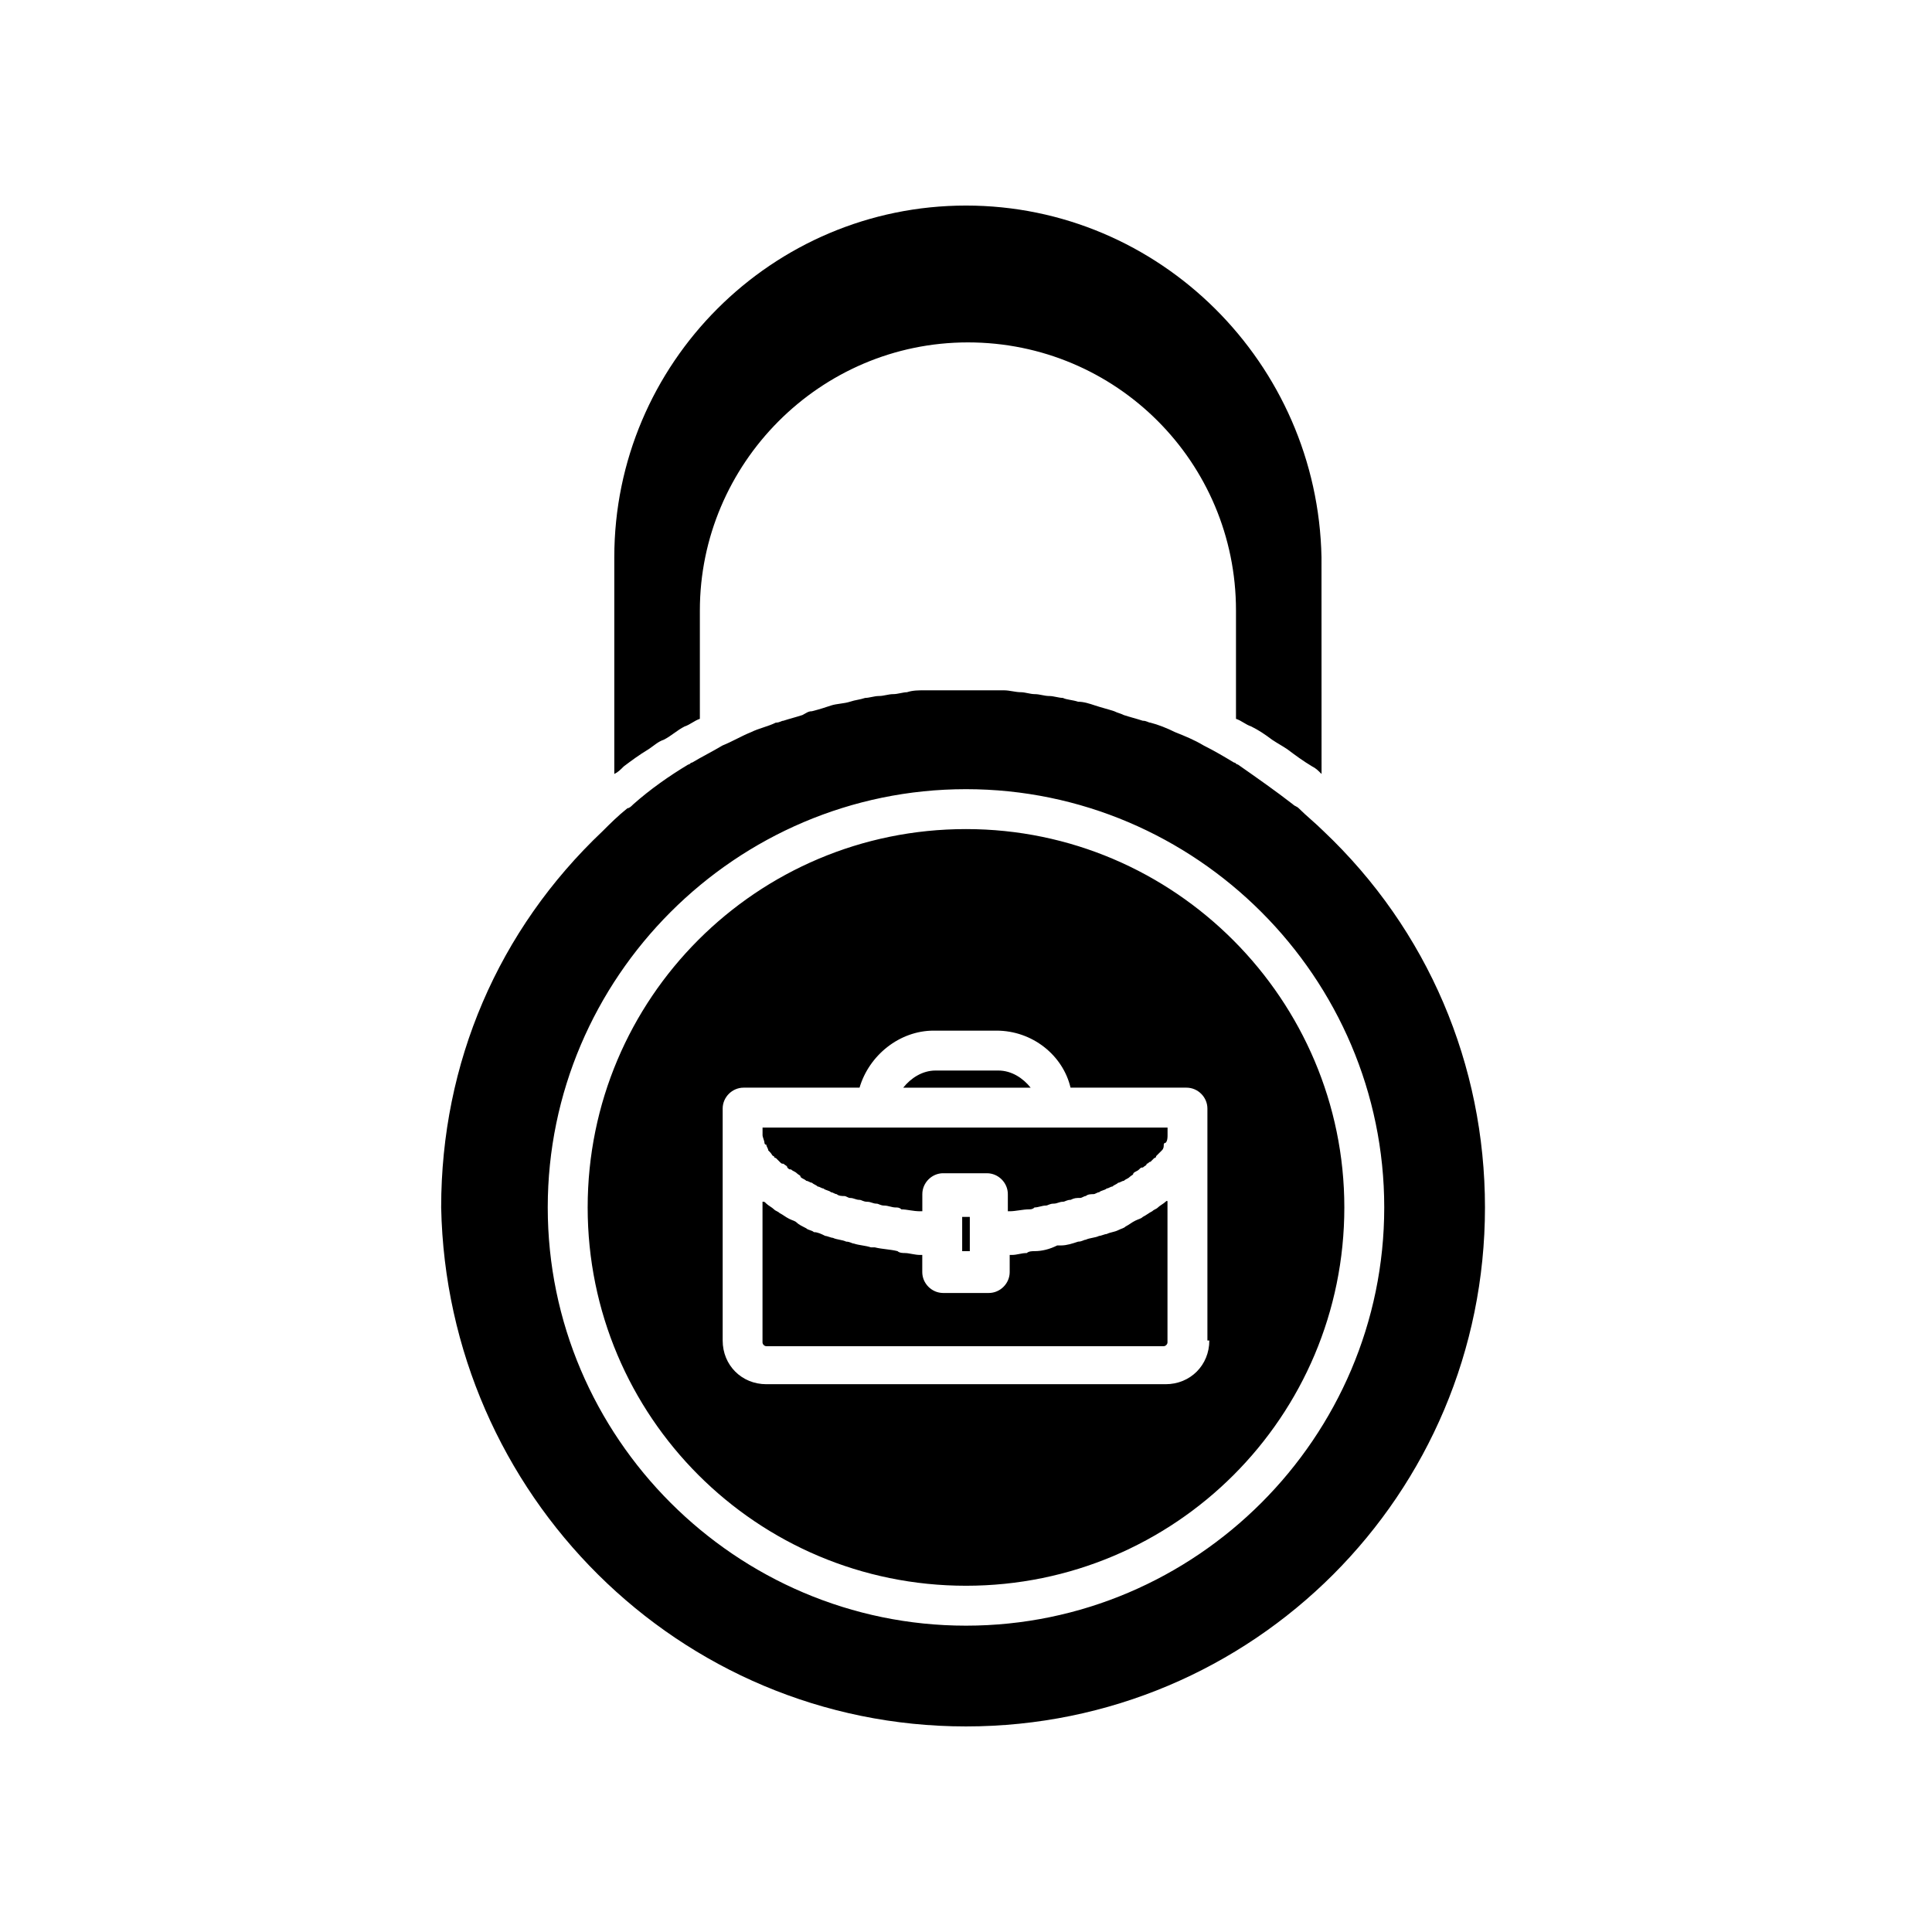<?xml version="1.0" encoding="UTF-8"?>
<!-- Uploaded to: ICON Repo, www.svgrepo.com, Generator: ICON Repo Mixer Tools -->
<svg fill="#000000" width="800px" height="800px" version="1.1" viewBox="144 144 512 512" xmlns="http://www.w3.org/2000/svg">
 <path d="m398.99 466.5v9.07h1.512v-9.07zm9.57-38.793h-16.625c-3.527 0-6.551 2.016-8.566 4.535h33.754c-2.012-2.519-5.035-4.535-8.562-4.535zm-62.473 15.117v1.512 0.504c0 0.504 0.504 1.512 0.504 2.016 0 0 0 0.504 0.504 0.504 0 0.504 0.504 1.008 0.504 1.512l0.504 0.504c0.504 0.504 0.504 1.008 1.008 1.008 0 0.504 0.504 0.504 0.504 0.504l1.008 1.008c0.504 0.504 0.504 0.504 1.008 0.504 0.504 0.504 1.008 0.504 1.008 1.008 0.504 0.504 0.504 0.504 1.008 0.504 0.504 0.504 1.008 0.504 1.512 1.008 0.504 0.504 1.008 0.504 1.008 1.008 0.504 0.504 1.008 0.504 1.512 1.008 0.504 0 1.008 0.504 1.512 0.504 0.504 0.504 1.008 0.504 1.512 1.008 0.504 0 1.008 0.504 1.512 0.504 0.504 0.504 1.512 0.504 2.016 1.008 0.504 0 1.008 0.504 1.512 0.504 0.504 0.504 1.512 0.504 2.016 0.504 0.504 0 1.008 0.504 1.512 0.504 1.008 0 1.512 0.504 2.519 0.504 0.504 0 1.008 0.504 2.016 0.504 1.008 0 1.512 0.504 2.519 0.504 0.504 0 1.008 0.504 2.016 0.504 1.008 0 2.016 0.504 3.023 0.504 0.504 0 1.008 0 1.512 0.504 1.512 0 3.023 0.504 5.039 0.504v-4.535c0-3.023 2.519-5.543 5.543-5.543h12.09c3.023 0 5.543 2.519 5.543 5.543v4.535c1.512 0 3.527-0.504 5.039-0.504 0.504 0 1.008 0 1.512-0.504 1.008 0 2.016-0.504 3.023-0.504 0.504 0 1.008-0.504 2.016-0.504 1.008 0 1.512-0.504 2.519-0.504 0.504 0 1.008-0.504 2.016-0.504 1.008-0.504 1.512-0.504 2.519-0.504 0.504 0 1.008-0.504 1.512-0.504 0.504-0.504 1.512-0.504 2.016-0.504 0.504 0 1.008-0.504 1.512-0.504 0.504-0.504 1.512-0.504 2.016-1.008 0.504 0 1.008-0.504 1.512-0.504 0.504-0.504 1.008-0.504 1.512-1.008 0.504 0 1.008-0.504 1.512-0.504 0.504-0.504 1.008-0.504 1.512-1.008 0.504-0.504 1.008-0.504 1.008-1.008 0.504-0.504 1.008-0.504 1.512-1.008 0.504-0.504 0.504-0.504 1.008-0.504 0.504-0.504 1.008-0.504 1.008-1.008 0.504 0 0.504-0.504 1.008-0.504 0.504-0.504 0.504-0.504 1.008-1.008 0.992-0.004 0.992-0.508 0.992-0.508 0.504-0.504 0.504-0.504 1.008-1.008l0.504-0.504c0.504-0.504 0.504-1.008 0.504-1.512 0 0 0-0.504 0.504-0.504 0.504-0.504 0.504-1.512 0.504-2.016v-0.504-1.512zm106.81 19.648c-0.504 0.504-1.512 1.008-2.016 1.512-0.504 0.504-1.008 0.504-1.512 1.008-1.008 0.504-1.512 1.008-2.519 1.512-0.504 0.504-1.008 0.504-2.016 1.008-1.008 0.504-1.512 1.008-2.519 1.512-0.504 0.504-1.008 0.504-2.016 1.008-1.008 0.504-2.016 0.504-3.023 1.008-0.504 0-1.512 0.504-2.016 0.504-1.008 0.504-2.519 0.504-3.527 1.008-0.504 0-1.008 0.504-2.016 0.504-1.512 0.504-3.023 1.008-4.535 1.008h-1.008c-2.008 1.004-4.023 1.508-6.039 1.508-0.504 0-1.512 0-2.016 0.504-1.512 0-2.519 0.504-4.031 0.504h-0.504v4.535c0 3.023-2.519 5.543-5.543 5.543h-12.09c-3.023 0-5.543-2.519-5.543-5.543v-4.535h-0.504c-1.512 0-3.023-0.504-4.031-0.504-0.504 0-1.512 0-2.016-0.504-2.016-0.504-4.031-0.504-6.047-1.008h-1.008c-1.512-0.504-3.023-0.504-4.535-1.008-0.504 0-1.008-0.504-2.016-0.504-1.008-0.504-2.519-0.504-3.527-1.008-0.504 0-1.512-0.504-2.016-0.504-1.008-0.504-2.016-1.008-3.023-1.008-0.504-0.504-1.512-0.504-2.016-1.008-1.008-0.504-2.016-1.008-2.519-1.512-0.504-0.504-1.008-0.504-2.016-1.008-1.008-0.504-1.512-1.008-2.519-1.512-0.504-0.504-1.008-0.504-1.512-1.008-0.504-0.504-1.512-1.008-2.016-1.512s-0.504-0.504-1.008-0.504v37.281c0 0.504 0.504 1.008 1.008 1.008h105.3c0.504 0 1.008-0.504 1.008-1.008v-37.281c0.008-0.5-0.496 0.004-0.496 0.004zm0 0c-0.504 0.504-1.512 1.008-2.016 1.512-0.504 0.504-1.008 0.504-1.512 1.008-1.008 0.504-1.512 1.008-2.519 1.512-0.504 0.504-1.008 0.504-2.016 1.008-1.008 0.504-1.512 1.008-2.519 1.512-0.504 0.504-1.008 0.504-2.016 1.008-1.008 0.504-2.016 0.504-3.023 1.008-0.504 0-1.512 0.504-2.016 0.504-1.008 0.504-2.519 0.504-3.527 1.008-0.504 0-1.008 0.504-2.016 0.504-1.512 0.504-3.023 1.008-4.535 1.008h-1.008c-2.008 1.004-4.023 1.508-6.039 1.508-0.504 0-1.512 0-2.016 0.504-1.512 0-2.519 0.504-4.031 0.504h-0.504v4.535c0 3.023-2.519 5.543-5.543 5.543h-12.09c-3.023 0-5.543-2.519-5.543-5.543v-4.535h-0.504c-1.512 0-3.023-0.504-4.031-0.504-0.504 0-1.512 0-2.016-0.504-2.016-0.504-4.031-0.504-6.047-1.008h-1.008c-1.512-0.504-3.023-0.504-4.535-1.008-0.504 0-1.008-0.504-2.016-0.504-1.008-0.504-2.519-0.504-3.527-1.008-0.504 0-1.512-0.504-2.016-0.504-1.008-0.504-2.016-1.008-3.023-1.008-0.504-0.504-1.512-0.504-2.016-1.008-1.008-0.504-2.016-1.008-2.519-1.512-0.504-0.504-1.008-0.504-2.016-1.008-1.008-0.504-1.512-1.008-2.519-1.512-0.504-0.504-1.008-0.504-1.512-1.008-0.504-0.504-1.512-1.008-2.016-1.512s-0.504-0.504-1.008-0.504v37.281c0 0.504 0.504 1.008 1.008 1.008h105.3c0.504 0 1.008-0.504 1.008-1.008v-37.281c0.008-0.5-0.496 0.004-0.496 0.004zm-106.3-17.637c0 0.504 0.504 1.512 0.504 2.016 0 0 0 0.504 0.504 0.504 0 0.504 0.504 1.008 0.504 1.512l0.504 0.504c0.504 0.504 0.504 1.008 1.008 1.008 0 0.504 0.504 0.504 0.504 0.504 0.504 0.504 0.504 0.504 1.008 1.008s0.504 0.504 1.008 0.504c0.504 0.504 1.008 0.504 1.008 1.008 0.504 0.504 0.504 0.504 1.008 0.504 0.504 0.504 1.008 0.504 1.512 1.008 0.504 0.504 1.008 0.504 1.008 1.008 0.504 0.504 1.008 0.504 1.512 1.008 0.504 0 1.008 0.504 1.512 0.504 0.504 0.504 1.008 0.504 1.512 1.008 0.504 0 1.008 0.504 1.512 0.504 0.504 0.504 1.512 0.504 2.016 1.008 0.504 0 1.008 0.504 1.512 0.504 0.504 0.504 1.512 0.504 2.016 0.504 0.504 0 1.008 0.504 1.512 0.504 1.008 0 1.512 0.504 2.519 0.504 0.504 0 1.008 0.504 2.016 0.504 1.008 0 1.512 0.504 2.519 0.504 0.504 0 1.008 0.504 2.016 0.504s2.016 0.504 3.023 0.504c0.504 0 1.008 0 1.512 0.504 1.512 0 3.023 0.504 5.039 0.504v-4.535c0-3.023 2.519-5.543 5.543-5.543h12.09c3.023 0 5.543 2.519 5.543 5.543v4.535c1.512 0 3.527-0.504 5.039-0.504 0.504 0 1.008 0 1.512-0.504 1.008 0 2.016-0.504 3.023-0.504 0.504 0 1.008-0.504 2.016-0.504 1.008 0 1.512-0.504 2.519-0.504 0.504 0 1.008-0.504 2.016-0.504 1.008-0.504 1.512-0.504 2.519-0.504 0.504 0 1.008-0.504 1.512-0.504 0.504-0.504 1.512-0.504 2.016-0.504s1.008-0.504 1.512-0.504c0.504-0.504 1.512-0.504 2.016-1.008 0.504 0 1.008-0.504 1.512-0.504 0.504-0.504 1.008-0.504 1.512-1.008 0.504 0 1.008-0.504 1.512-0.504 0.504-0.504 1.008-0.504 1.512-1.008s1.008-0.504 1.008-1.008c0.504-0.504 1.008-0.504 1.512-1.008s0.504-0.504 1.008-0.504c0.504-0.504 1.008-0.504 1.008-1.008 0.504 0 0.504-0.504 1.008-0.504 0.504-0.504 0.504-0.504 1.008-1.008 0.488 0 0.488-0.504 0.488-0.504 0.504-0.504 0.504-0.504 1.008-1.008l0.504-0.504c0.504-0.504 0.504-1.008 0.504-1.512 0 0 0-0.504 0.504-0.504 0.504-0.504 0.504-1.512 0.504-2.016v-0.504-1.512l-107.31 0.004c0 0.5 0 1.004 0.504 2.012v0zm61.969-17.129h-16.625c-3.527 0-6.551 2.016-8.566 4.535h33.754c-2.012-2.519-5.035-4.535-8.562-4.535zm-7.555 47.863v-9.07h-1.512v9.07zm-1.008-111.85c-55.418 0-100.26 44.84-100.26 100.26s44.84 100.26 100.26 100.26 100.26-44.84 100.26-100.26c0-54.914-44.84-100.26-100.26-100.26zm64.484 135.53c0 6.551-5.039 11.586-11.586 11.586h-105.8c-6.551 0-11.586-5.039-11.586-11.586v-61.465c0-3.023 2.519-5.543 5.543-5.543h30.73c2.519-8.566 10.578-15.113 19.648-15.113h16.625c9.574 0 17.633 6.551 19.648 15.113h30.73c3.023 0 5.543 2.519 5.543 5.543v61.465zm-13.602-35.27c-0.504 0.504-1.008 0.504-1.512 1.008-1.008 0.504-1.512 1.008-2.519 1.512-0.504 0.504-1.008 0.504-2.016 1.008-1.008 0.504-1.512 1.008-2.519 1.512-0.504 0.504-1.008 0.504-2.016 1.008-1.008 0.504-2.016 0.504-3.023 1.008-0.504 0-1.512 0.504-2.016 0.504-1.008 0.504-2.519 0.504-3.527 1.008-0.504 0-1.008 0.504-2.016 0.504-1.512 0.504-3.023 1.008-4.535 1.008h-1.008c-2.008 1.008-4.023 1.512-6.039 1.512-0.504 0-1.512 0-2.016 0.504-1.512 0-2.519 0.504-4.031 0.504h-0.504v4.535c0 3.023-2.519 5.543-5.543 5.543h-12.09c-3.023 0-5.543-2.519-5.543-5.543v-4.535h-0.504c-1.512 0-3.023-0.504-4.031-0.504-0.504 0-1.512 0-2.016-0.504-2.016-0.504-4.031-0.504-6.047-1.008h-1.008c-1.512-0.504-3.023-0.504-4.535-1.008-0.504 0-1.008-0.504-2.016-0.504-1.008-0.504-2.519-0.504-3.527-1.008-0.504 0-1.512-0.504-2.016-0.504-1.008-0.504-2.016-1.008-3.023-1.008-0.504-0.504-1.512-0.504-2.016-1.008-1.008-0.504-2.016-1.008-2.519-1.512-0.504-0.504-1.008-0.504-2.016-1.008-1.008-0.504-1.512-1.008-2.519-1.512-0.504-0.504-1.008-0.504-1.512-1.008-0.504-0.504-1.512-1.008-2.016-1.512s-0.504-0.504-1.008-0.504v37.281c0 0.504 0.504 1.008 1.008 1.008h105.3c0.504 0 1.008-0.504 1.008-1.008v-37.281c-0.504 0.504-0.504 0.504-1.008 0.504 0.008 0.004-1 0.504-1.504 1.008zm-104.29-19.145c0 0.504 0.504 1.512 0.504 2.016 0 0 0 0.504 0.504 0.504 0 0.504 0.504 1.008 0.504 1.512l0.504 0.504c0.504 0.504 0.504 1.008 1.008 1.008 0 0.504 0.504 0.504 0.504 0.504 0.504 0.504 0.504 0.504 1.008 1.008s0.504 0.504 1.008 0.504c0.504 0.504 1.008 0.504 1.008 1.008 0.504 0.504 0.504 0.504 1.008 0.504 0.504 0.504 1.008 0.504 1.512 1.008 0.504 0.504 1.008 0.504 1.008 1.008 0.504 0.504 1.008 0.504 1.512 1.008 0.504 0 1.008 0.504 1.512 0.504 0.504 0.504 1.008 0.504 1.512 1.008 0.504 0 1.008 0.504 1.512 0.504 0.504 0.504 1.512 0.504 2.016 1.008 0.504 0 1.008 0.504 1.512 0.504 0.504 0.504 1.512 0.504 2.016 0.504 0.504 0 1.008 0.504 1.512 0.504 1.008 0 1.512 0.504 2.519 0.504 0.504 0 1.008 0.504 2.016 0.504 1.008 0 1.512 0.504 2.519 0.504 0.504 0 1.008 0.504 2.016 0.504s2.016 0.504 3.023 0.504c0.504 0 1.008 0 1.512 0.504 1.512 0 3.023 0.504 5.039 0.504v-4.535c0-3.023 2.519-5.543 5.543-5.543h12.09c3.023 0 5.543 2.519 5.543 5.543v4.535c1.512 0 3.527-0.504 5.039-0.504 0.504 0 1.008 0 1.512-0.504 1.008 0 2.016-0.504 3.023-0.504 0.504 0 1.008-0.504 2.016-0.504 1.008 0 1.512-0.504 2.519-0.504 0.504 0 1.008-0.504 2.016-0.504 1.008-0.504 1.512-0.504 2.519-0.504 0.504 0 1.008-0.504 1.512-0.504 0.504-0.504 1.512-0.504 2.016-0.504s1.008-0.504 1.512-0.504c0.504-0.504 1.512-0.504 2.016-1.008 0.504 0 1.008-0.504 1.512-0.504 0.504-0.504 1.008-0.504 1.512-1.008 0.504 0 1.008-0.504 1.512-0.504 0.504-0.504 1.008-0.504 1.512-1.008s1.008-0.504 1.008-1.008c0.504-0.504 1.008-0.504 1.512-1.008s0.504-0.504 1.008-0.504c0.504-0.504 1.008-0.504 1.008-1.008 0.504 0 0.504-0.504 1.008-0.504 0.504-0.504 0.504-0.504 1.008-1.008 0.488 0 0.488-0.504 0.488-0.504 0.504-0.504 0.504-0.504 1.008-1.008l0.504-0.504c0.504-0.504 0.504-1.008 0.504-1.512 0 0 0-0.504 0.504-0.504 0.504-0.504 0.504-1.512 0.504-2.016v-0.504-1.512l-107.31 0.004c0 0.5 0 1.004 0.504 2.012v0zm61.969-17.129h-16.625c-3.527 0-6.551 2.016-8.566 4.535h33.754c-2.012-2.519-5.035-4.535-8.562-4.535zm-7.555 47.863v-9.07h-1.512v9.07zm-1.008-111.85c-55.418 0-100.26 44.84-100.26 100.26s44.84 100.26 100.26 100.26 100.26-44.84 100.26-100.26c0-54.914-44.84-100.26-100.26-100.26zm64.484 135.53c0 6.551-5.039 11.586-11.586 11.586h-105.8c-6.551 0-11.586-5.039-11.586-11.586v-61.465c0-3.023 2.519-5.543 5.543-5.543h30.73c2.519-8.566 10.578-15.113 19.648-15.113h16.625c9.574 0 17.633 6.551 19.648 15.113h30.73c3.023 0 5.543 2.519 5.543 5.543v61.465zm-13.602-35.27c-0.504 0.504-1.008 0.504-1.512 1.008-1.008 0.504-1.512 1.008-2.519 1.512-0.504 0.504-1.008 0.504-2.016 1.008-1.008 0.504-1.512 1.008-2.519 1.512-0.504 0.504-1.008 0.504-2.016 1.008-1.008 0.504-2.016 0.504-3.023 1.008-0.504 0-1.512 0.504-2.016 0.504-1.008 0.504-2.519 0.504-3.527 1.008-0.504 0-1.008 0.504-2.016 0.504-1.512 0.504-3.023 1.008-4.535 1.008h-1.008c-2.008 1.008-4.023 1.512-6.039 1.512-0.504 0-1.512 0-2.016 0.504-1.512 0-2.519 0.504-4.031 0.504h-0.504v4.535c0 3.023-2.519 5.543-5.543 5.543h-12.09c-3.023 0-5.543-2.519-5.543-5.543v-4.535h-0.504c-1.512 0-3.023-0.504-4.031-0.504-0.504 0-1.512 0-2.016-0.504-2.016-0.504-4.031-0.504-6.047-1.008h-1.008c-1.512-0.504-3.023-0.504-4.535-1.008-0.504 0-1.008-0.504-2.016-0.504-1.008-0.504-2.519-0.504-3.527-1.008-0.504 0-1.512-0.504-2.016-0.504-1.008-0.504-2.016-1.008-3.023-1.008-0.504-0.504-1.512-0.504-2.016-1.008-1.008-0.504-2.016-1.008-2.519-1.512-0.504-0.504-1.008-0.504-2.016-1.008-1.008-0.504-1.512-1.008-2.519-1.512-0.504-0.504-1.008-0.504-1.512-1.008-0.504-0.504-1.512-1.008-2.016-1.512s-0.504-0.504-1.008-0.504v37.281c0 0.504 0.504 1.008 1.008 1.008h105.3c0.504 0 1.008-0.504 1.008-1.008v-37.281c-0.504 0.504-0.504 0.504-1.008 0.504 0.008 0.004-1 0.504-1.504 1.008zm-104.29-19.145c0 0.504 0.504 1.512 0.504 2.016 0 0 0 0.504 0.504 0.504 0 0.504 0.504 1.008 0.504 1.512l0.504 0.504c0.504 0.504 0.504 1.008 1.008 1.008 0 0.504 0.504 0.504 0.504 0.504 0.504 0.504 0.504 0.504 1.008 1.008s0.504 0.504 1.008 0.504c0.504 0.504 1.008 0.504 1.008 1.008 0.504 0.504 0.504 0.504 1.008 0.504 0.504 0.504 1.008 0.504 1.512 1.008 0.504 0.504 1.008 0.504 1.008 1.008 0.504 0.504 1.008 0.504 1.512 1.008 0.504 0 1.008 0.504 1.512 0.504 0.504 0.504 1.008 0.504 1.512 1.008 0.504 0 1.008 0.504 1.512 0.504 0.504 0.504 1.512 0.504 2.016 1.008 0.504 0 1.008 0.504 1.512 0.504 0.504 0.504 1.512 0.504 2.016 0.504 0.504 0 1.008 0.504 1.512 0.504 1.008 0 1.512 0.504 2.519 0.504 0.504 0 1.008 0.504 2.016 0.504 1.008 0 1.512 0.504 2.519 0.504 0.504 0 1.008 0.504 2.016 0.504s2.016 0.504 3.023 0.504c0.504 0 1.008 0 1.512 0.504 1.512 0 3.023 0.504 5.039 0.504v-4.535c0-3.023 2.519-5.543 5.543-5.543h12.09c3.023 0 5.543 2.519 5.543 5.543v4.535c1.512 0 3.527-0.504 5.039-0.504 0.504 0 1.008 0 1.512-0.504 1.008 0 2.016-0.504 3.023-0.504 0.504 0 1.008-0.504 2.016-0.504 1.008 0 1.512-0.504 2.519-0.504 0.504 0 1.008-0.504 2.016-0.504 1.008-0.504 1.512-0.504 2.519-0.504 0.504 0 1.008-0.504 1.512-0.504 0.504-0.504 1.512-0.504 2.016-0.504s1.008-0.504 1.512-0.504c0.504-0.504 1.512-0.504 2.016-1.008 0.504 0 1.008-0.504 1.512-0.504 0.504-0.504 1.008-0.504 1.512-1.008 0.504 0 1.008-0.504 1.512-0.504 0.504-0.504 1.008-0.504 1.512-1.008s1.008-0.504 1.008-1.008c0.504-0.504 1.008-0.504 1.512-1.008s0.504-0.504 1.008-0.504c0.504-0.504 1.008-0.504 1.008-1.008 0.504 0 0.504-0.504 1.008-0.504 0.504-0.504 0.504-0.504 1.008-1.008 0.488 0 0.488-0.504 0.488-0.504 0.504-0.504 0.504-0.504 1.008-1.008l0.504-0.504c0.504-0.504 0.504-1.008 0.504-1.512 0 0 0-0.504 0.504-0.504 0.504-0.504 0.504-1.512 0.504-2.016v-0.504-1.512l-107.31 0.004c0 0.5 0 1.004 0.504 2.012v0zm61.969-17.129h-16.625c-3.527 0-6.551 2.016-8.566 4.535h33.754c-2.012-2.519-5.035-4.535-8.562-4.535zm-7.555 47.863v-9.07h-1.512v9.07zm93.707-111.34c-2.016-2.016-4.535-4.031-6.551-6.047-0.504-0.504-1.008-0.504-1.512-1.008-4.535-3.527-9.574-7.055-14.609-10.578-0.504 0-0.504-0.504-1.008-0.504-2.519-1.512-5.039-3.023-8.062-4.535-2.519-1.512-5.039-2.519-7.559-3.527-2.016-1.008-4.535-2.016-6.551-2.519-0.504 0-1.008-0.504-2.016-0.504-1.512-0.504-3.527-1.008-5.039-1.512-1.008-0.504-1.512-0.504-2.519-1.008-1.512-0.504-3.527-1.008-5.039-1.512s-3.023-1.008-4.535-1.008c-1.512-0.504-3.023-0.504-4.031-1.008-1.008 0-2.519-0.504-3.527-0.504-1.512 0-2.519-0.504-4.031-0.504-1.008 0-2.519-0.504-3.527-0.504-1.512 0-3.023-0.504-4.535-0.504h-3.023-7.559-7.559-3.023c-1.512 0-3.023 0-4.535 0.504-1.008 0-2.519 0.504-3.527 0.504-1.512 0-2.519 0.504-4.031 0.504-1.008 0-2.519 0.504-3.527 0.504-1.512 0.504-2.519 0.504-4.031 1.008-1.512 0.504-3.527 0.504-5.039 1.008s-3.023 1.008-5.039 1.512c-1.008 0-1.512 0.504-2.519 1.008-1.512 0.504-3.527 1.008-5.039 1.512-0.504 0-1.008 0.504-2.016 0.504-2.016 1.008-4.535 1.512-6.551 2.519-2.519 1.008-5.039 2.519-7.559 3.527-2.519 1.512-5.543 3.023-8.062 4.535-0.504 0-0.504 0.504-1.008 0.504-5.039 3.023-10.078 6.551-14.609 10.578-0.504 0.504-1.008 1.008-1.512 1.008-2.519 2.016-4.535 4.031-6.551 6.047-27.711 26.199-42.824 61.465-42.824 99.754 1.539 76.078 63.004 137.54 139.08 137.54 76.074 0 137.54-61.465 137.54-137.54 0-37.789-15.113-73.559-42.824-99.758zm-94.715 210.59c-60.961 0-110.84-49.879-110.84-110.84 0-60.961 49.879-110.84 110.84-110.84s110.84 49.879 110.84 110.84c-0.004 60.961-49.879 110.84-110.84 110.84zm0-211.1c-55.418 0-100.26 44.84-100.26 100.26s44.84 100.26 100.26 100.26 100.26-44.84 100.26-100.26c0-54.914-44.84-100.26-100.26-100.26zm64.484 135.53c0 6.551-5.039 11.586-11.586 11.586h-105.8c-6.551 0-11.586-5.039-11.586-11.586v-61.465c0-3.023 2.519-5.543 5.543-5.543h30.73c2.519-8.566 10.578-15.113 19.648-15.113h16.625c9.574 0 17.633 6.551 19.648 15.113h30.73c3.023 0 5.543 2.519 5.543 5.543v61.465zm-13.602-35.27c-0.504 0.504-1.008 0.504-1.512 1.008-1.008 0.504-1.512 1.008-2.519 1.512-0.504 0.504-1.008 0.504-2.016 1.008-1.008 0.504-1.512 1.008-2.519 1.512-0.504 0.504-1.008 0.504-2.016 1.008-1.008 0.504-2.016 0.504-3.023 1.008-0.504 0-1.512 0.504-2.016 0.504-1.008 0.504-2.519 0.504-3.527 1.008-0.504 0-1.008 0.504-2.016 0.504-1.512 0.504-3.023 1.008-4.535 1.008h-1.008c-2.008 1.008-4.023 1.512-6.039 1.512-0.504 0-1.512 0-2.016 0.504-1.512 0-2.519 0.504-4.031 0.504h-0.504v4.535c0 3.023-2.519 5.543-5.543 5.543h-12.09c-3.023 0-5.543-2.519-5.543-5.543v-4.535h-0.504c-1.512 0-3.023-0.504-4.031-0.504-0.504 0-1.512 0-2.016-0.504-2.016-0.504-4.031-0.504-6.047-1.008h-1.008c-1.512-0.504-3.023-0.504-4.535-1.008-0.504 0-1.008-0.504-2.016-0.504-1.008-0.504-2.519-0.504-3.527-1.008-0.504 0-1.512-0.504-2.016-0.504-1.008-0.504-2.016-1.008-3.023-1.008-0.504-0.504-1.512-0.504-2.016-1.008-1.008-0.504-2.016-1.008-2.519-1.512-0.504-0.504-1.008-0.504-2.016-1.008-1.008-0.504-1.512-1.008-2.519-1.512-0.504-0.504-1.008-0.504-1.512-1.008-0.504-0.504-1.512-1.008-2.016-1.512s-0.504-0.504-1.008-0.504v37.281c0 0.504 0.504 1.008 1.008 1.008h105.3c0.504 0 1.008-0.504 1.008-1.008v-37.281c-0.504 0.504-0.504 0.504-1.008 0.504 0.008 0.004-1 0.504-1.504 1.008zm-104.29-19.145c0 0.504 0.504 1.512 0.504 2.016 0 0 0 0.504 0.504 0.504 0 0.504 0.504 1.008 0.504 1.512l0.504 0.504c0.504 0.504 0.504 1.008 1.008 1.008 0 0.504 0.504 0.504 0.504 0.504 0.504 0.504 0.504 0.504 1.008 1.008s0.504 0.504 1.008 0.504c0.504 0.504 1.008 0.504 1.008 1.008 0.504 0.504 0.504 0.504 1.008 0.504 0.504 0.504 1.008 0.504 1.512 1.008 0.504 0.504 1.008 0.504 1.008 1.008 0.504 0.504 1.008 0.504 1.512 1.008 0.504 0 1.008 0.504 1.512 0.504 0.504 0.504 1.008 0.504 1.512 1.008 0.504 0 1.008 0.504 1.512 0.504 0.504 0.504 1.512 0.504 2.016 1.008 0.504 0 1.008 0.504 1.512 0.504 0.504 0.504 1.512 0.504 2.016 0.504 0.504 0 1.008 0.504 1.512 0.504 1.008 0 1.512 0.504 2.519 0.504 0.504 0 1.008 0.504 2.016 0.504 1.008 0 1.512 0.504 2.519 0.504 0.504 0 1.008 0.504 2.016 0.504s2.016 0.504 3.023 0.504c0.504 0 1.008 0 1.512 0.504 1.512 0 3.023 0.504 5.039 0.504v-4.535c0-3.023 2.519-5.543 5.543-5.543h12.09c3.023 0 5.543 2.519 5.543 5.543v4.535c1.512 0 3.527-0.504 5.039-0.504 0.504 0 1.008 0 1.512-0.504 1.008 0 2.016-0.504 3.023-0.504 0.504 0 1.008-0.504 2.016-0.504 1.008 0 1.512-0.504 2.519-0.504 0.504 0 1.008-0.504 2.016-0.504 1.008-0.504 1.512-0.504 2.519-0.504 0.504 0 1.008-0.504 1.512-0.504 0.504-0.504 1.512-0.504 2.016-0.504s1.008-0.504 1.512-0.504c0.504-0.504 1.512-0.504 2.016-1.008 0.504 0 1.008-0.504 1.512-0.504 0.504-0.504 1.008-0.504 1.512-1.008 0.504 0 1.008-0.504 1.512-0.504 0.504-0.504 1.008-0.504 1.512-1.008s1.008-0.504 1.008-1.008c0.504-0.504 1.008-0.504 1.512-1.008s0.504-0.504 1.008-0.504c0.504-0.504 1.008-0.504 1.008-1.008 0.504 0 0.504-0.504 1.008-0.504 0.504-0.504 0.504-0.504 1.008-1.008 0.488 0 0.488-0.504 0.488-0.504 0.504-0.504 0.504-0.504 1.008-1.008l0.504-0.504c0.504-0.504 0.504-1.008 0.504-1.512 0 0 0-0.504 0.504-0.504 0.504-0.504 0.504-1.512 0.504-2.016v-0.504-1.512l-107.31 0.004c0 0.5 0 1.004 0.504 2.012v0zm61.969-17.129h-16.625c-3.527 0-6.551 2.016-8.566 4.535h33.754c-2.012-2.519-5.035-4.535-8.562-4.535zm-7.555 47.863v-9.07h-1.512v9.07zm-2.016-9.07v9.07h1.512v-9.07zm9.57-38.793h-16.625c-3.527 0-6.551 2.016-8.566 4.535h33.754c-2.012-2.519-5.035-4.535-8.562-4.535zm-62.473 15.117v1.512 0.504c0 0.504 0.504 1.512 0.504 2.016 0 0 0 0.504 0.504 0.504 0 0.504 0.504 1.008 0.504 1.512l0.504 0.504c0.504 0.504 0.504 1.008 1.008 1.008 0 0.504 0.504 0.504 0.504 0.504l1.008 1.008c0.504 0.504 0.504 0.504 1.008 0.504 0.504 0.504 1.008 0.504 1.008 1.008 0.504 0.504 0.504 0.504 1.008 0.504 0.504 0.504 1.008 0.504 1.512 1.008 0.504 0.504 1.008 0.504 1.008 1.008 0.504 0.504 1.008 0.504 1.512 1.008 0.504 0 1.008 0.504 1.512 0.504 0.504 0.504 1.008 0.504 1.512 1.008 0.504 0 1.008 0.504 1.512 0.504 0.504 0.504 1.512 0.504 2.016 1.008 0.504 0 1.008 0.504 1.512 0.504 0.504 0.504 1.512 0.504 2.016 0.504 0.504 0 1.008 0.504 1.512 0.504 1.008 0 1.512 0.504 2.519 0.504 0.504 0 1.008 0.504 2.016 0.504 1.008 0 1.512 0.504 2.519 0.504 0.504 0 1.008 0.504 2.016 0.504 1.008 0 2.016 0.504 3.023 0.504 0.504 0 1.008 0 1.512 0.504 1.512 0 3.023 0.504 5.039 0.504v-4.535c0-3.023 2.519-5.543 5.543-5.543h12.09c3.023 0 5.543 2.519 5.543 5.543v4.535c1.512 0 3.527-0.504 5.039-0.504 0.504 0 1.008 0 1.512-0.504 1.008 0 2.016-0.504 3.023-0.504 0.504 0 1.008-0.504 2.016-0.504 1.008 0 1.512-0.504 2.519-0.504 0.504 0 1.008-0.504 2.016-0.504 1.008-0.504 1.512-0.504 2.519-0.504 0.504 0 1.008-0.504 1.512-0.504 0.504-0.504 1.512-0.504 2.016-0.504 0.504 0 1.008-0.504 1.512-0.504 0.504-0.504 1.512-0.504 2.016-1.008 0.504 0 1.008-0.504 1.512-0.504 0.504-0.504 1.008-0.504 1.512-1.008 0.504 0 1.008-0.504 1.512-0.504 0.504-0.504 1.008-0.504 1.512-1.008 0.504-0.504 1.008-0.504 1.008-1.008 0.504-0.504 1.008-0.504 1.512-1.008 0.504-0.504 0.504-0.504 1.008-0.504 0.504-0.504 1.008-0.504 1.008-1.008 0.504 0 0.504-0.504 1.008-0.504 0.504-0.504 0.504-0.504 1.008-1.008 0.992-0.004 0.992-0.508 0.992-0.508 0.504-0.504 0.504-0.504 1.008-1.008l0.504-0.504c0.504-0.504 0.504-1.008 0.504-1.512 0 0 0-0.504 0.504-0.504 0.504-0.504 0.504-1.512 0.504-2.016v-0.504-1.512zm106.81 19.648c-0.504 0.504-1.512 1.008-2.016 1.512-0.504 0.504-1.008 0.504-1.512 1.008-1.008 0.504-1.512 1.008-2.519 1.512-0.504 0.504-1.008 0.504-2.016 1.008-1.008 0.504-1.512 1.008-2.519 1.512-0.504 0.504-1.008 0.504-2.016 1.008-1.008 0.504-2.016 0.504-3.023 1.008-0.504 0-1.512 0.504-2.016 0.504-1.008 0.504-2.519 0.504-3.527 1.008-0.504 0-1.008 0.504-2.016 0.504-1.512 0.504-3.023 1.008-4.535 1.008h-1.008c-2.008 1.004-4.023 1.508-6.039 1.508-0.504 0-1.512 0-2.016 0.504-1.512 0-2.519 0.504-4.031 0.504h-0.504v4.535c0 3.023-2.519 5.543-5.543 5.543h-12.09c-3.023 0-5.543-2.519-5.543-5.543v-4.535h-0.504c-1.512 0-3.023-0.504-4.031-0.504-0.504 0-1.512 0-2.016-0.504-2.016-0.504-4.031-0.504-6.047-1.008h-1.008c-1.512-0.504-3.023-0.504-4.535-1.008-0.504 0-1.008-0.504-2.016-0.504-1.008-0.504-2.519-0.504-3.527-1.008-0.504 0-1.512-0.504-2.016-0.504-1.008-0.504-2.016-1.008-3.023-1.008-0.504-0.504-1.512-0.504-2.016-1.008-1.008-0.504-2.016-1.008-2.519-1.512-0.504-0.504-1.008-0.504-2.016-1.008-1.008-0.504-1.512-1.008-2.519-1.512-0.504-0.504-1.008-0.504-1.512-1.008-0.504-0.504-1.512-1.008-2.016-1.512s-0.504-0.504-1.008-0.504v37.281c0 0.504 0.504 1.008 1.008 1.008h105.3c0.504 0 1.008-0.504 1.008-1.008v-37.281c0.008-0.5-0.496 0.004-0.496 0.004zm0 0c-0.504 0.504-1.512 1.008-2.016 1.512-0.504 0.504-1.008 0.504-1.512 1.008-1.008 0.504-1.512 1.008-2.519 1.512-0.504 0.504-1.008 0.504-2.016 1.008-1.008 0.504-1.512 1.008-2.519 1.512-0.504 0.504-1.008 0.504-2.016 1.008-1.008 0.504-2.016 0.504-3.023 1.008-0.504 0-1.512 0.504-2.016 0.504-1.008 0.504-2.519 0.504-3.527 1.008-0.504 0-1.008 0.504-2.016 0.504-1.512 0.504-3.023 1.008-4.535 1.008h-1.008c-2.008 1.004-4.023 1.508-6.039 1.508-0.504 0-1.512 0-2.016 0.504-1.512 0-2.519 0.504-4.031 0.504h-0.504v4.535c0 3.023-2.519 5.543-5.543 5.543h-12.09c-3.023 0-5.543-2.519-5.543-5.543v-4.535h-0.504c-1.512 0-3.023-0.504-4.031-0.504-0.504 0-1.512 0-2.016-0.504-2.016-0.504-4.031-0.504-6.047-1.008h-1.008c-1.512-0.504-3.023-0.504-4.535-1.008-0.504 0-1.008-0.504-2.016-0.504-1.008-0.504-2.519-0.504-3.527-1.008-0.504 0-1.512-0.504-2.016-0.504-1.008-0.504-2.016-1.008-3.023-1.008-0.504-0.504-1.512-0.504-2.016-1.008-1.008-0.504-2.016-1.008-2.519-1.512-0.504-0.504-1.008-0.504-2.016-1.008-1.008-0.504-1.512-1.008-2.519-1.512-0.504-0.504-1.008-0.504-1.512-1.008-0.504-0.504-1.512-1.008-2.016-1.512s-0.504-0.504-1.008-0.504v37.281c0 0.504 0.504 1.008 1.008 1.008h105.3c0.504 0 1.008-0.504 1.008-1.008v-37.281c0.008-0.5-0.496 0.004-0.496 0.004zm-106.3-17.637c0 0.504 0.504 1.512 0.504 2.016 0 0 0 0.504 0.504 0.504 0 0.504 0.504 1.008 0.504 1.512l0.504 0.504c0.504 0.504 0.504 1.008 1.008 1.008 0 0.504 0.504 0.504 0.504 0.504 0.504 0.504 0.504 0.504 1.008 1.008s0.504 0.504 1.008 0.504c0.504 0.504 1.008 0.504 1.008 1.008 0.504 0.504 0.504 0.504 1.008 0.504 0.504 0.504 1.008 0.504 1.512 1.008 0.504 0.504 1.008 0.504 1.008 1.008 0.504 0.504 1.008 0.504 1.512 1.008 0.504 0 1.008 0.504 1.512 0.504 0.504 0.504 1.008 0.504 1.512 1.008 0.504 0 1.008 0.504 1.512 0.504 0.504 0.504 1.512 0.504 2.016 1.008 0.504 0 1.008 0.504 1.512 0.504 0.504 0.504 1.512 0.504 2.016 0.504 0.504 0 1.008 0.504 1.512 0.504 1.008 0 1.512 0.504 2.519 0.504 0.504 0 1.008 0.504 2.016 0.504 1.008 0 1.512 0.504 2.519 0.504 0.504 0 1.008 0.504 2.016 0.504s2.016 0.504 3.023 0.504c0.504 0 1.008 0 1.512 0.504 1.512 0 3.023 0.504 5.039 0.504v-4.535c0-3.023 2.519-5.543 5.543-5.543h12.09c3.023 0 5.543 2.519 5.543 5.543v4.535c1.512 0 3.527-0.504 5.039-0.504 0.504 0 1.008 0 1.512-0.504 1.008 0 2.016-0.504 3.023-0.504 0.504 0 1.008-0.504 2.016-0.504 1.008 0 1.512-0.504 2.519-0.504 0.504 0 1.008-0.504 2.016-0.504 1.008-0.504 1.512-0.504 2.519-0.504 0.504 0 1.008-0.504 1.512-0.504 0.504-0.504 1.512-0.504 2.016-0.504s1.008-0.504 1.512-0.504c0.504-0.504 1.512-0.504 2.016-1.008 0.504 0 1.008-0.504 1.512-0.504 0.504-0.504 1.008-0.504 1.512-1.008 0.504 0 1.008-0.504 1.512-0.504 0.504-0.504 1.008-0.504 1.512-1.008s1.008-0.504 1.008-1.008c0.504-0.504 1.008-0.504 1.512-1.008s0.504-0.504 1.008-0.504c0.504-0.504 1.008-0.504 1.008-1.008 0.504 0 0.504-0.504 1.008-0.504 0.504-0.504 0.504-0.504 1.008-1.008 0.488 0 0.488-0.504 0.488-0.504 0.504-0.504 0.504-0.504 1.008-1.008l0.504-0.504c0.504-0.504 0.504-1.008 0.504-1.512 0 0 0-0.504 0.504-0.504 0.504-0.504 0.504-1.512 0.504-2.016v-0.504-1.512l-107.31 0.004c0 0.5 0 1.004 0.504 2.012v0zm61.969-17.129h-16.625c-3.527 0-6.551 2.016-8.566 4.535h33.754c-2.012-2.519-5.035-4.535-8.562-4.535zm-7.555 47.863v-9.07h-1.512v9.07zm-1.008-111.85c-55.418 0-100.26 44.84-100.26 100.26s44.84 100.26 100.26 100.26 100.26-44.84 100.26-100.26c0-54.914-44.84-100.26-100.26-100.26zm64.484 135.53c0 6.551-5.039 11.586-11.586 11.586h-105.8c-6.551 0-11.586-5.039-11.586-11.586v-61.465c0-3.023 2.519-5.543 5.543-5.543h30.73c2.519-8.566 10.578-15.113 19.648-15.113h16.625c9.574 0 17.633 6.551 19.648 15.113h30.73c3.023 0 5.543 2.519 5.543 5.543v61.465zm-13.602-35.27c-0.504 0.504-1.008 0.504-1.512 1.008-1.008 0.504-1.512 1.008-2.519 1.512-0.504 0.504-1.008 0.504-2.016 1.008-1.008 0.504-1.512 1.008-2.519 1.512-0.504 0.504-1.008 0.504-2.016 1.008-1.008 0.504-2.016 0.504-3.023 1.008-0.504 0-1.512 0.504-2.016 0.504-1.008 0.504-2.519 0.504-3.527 1.008-0.504 0-1.008 0.504-2.016 0.504-1.512 0.504-3.023 1.008-4.535 1.008h-1.008c-2.008 1.008-4.023 1.512-6.039 1.512-0.504 0-1.512 0-2.016 0.504-1.512 0-2.519 0.504-4.031 0.504h-0.504v4.535c0 3.023-2.519 5.543-5.543 5.543h-12.09c-3.023 0-5.543-2.519-5.543-5.543v-4.535h-0.504c-1.512 0-3.023-0.504-4.031-0.504-0.504 0-1.512 0-2.016-0.504-2.016-0.504-4.031-0.504-6.047-1.008h-1.008c-1.512-0.504-3.023-0.504-4.535-1.008-0.504 0-1.008-0.504-2.016-0.504-1.008-0.504-2.519-0.504-3.527-1.008-0.504 0-1.512-0.504-2.016-0.504-1.008-0.504-2.016-1.008-3.023-1.008-0.504-0.504-1.512-0.504-2.016-1.008-1.008-0.504-2.016-1.008-2.519-1.512-0.504-0.504-1.008-0.504-2.016-1.008-1.008-0.504-1.512-1.008-2.519-1.512-0.504-0.504-1.008-0.504-1.512-1.008-0.504-0.504-1.512-1.008-2.016-1.512s-0.504-0.504-1.008-0.504v37.281c0 0.504 0.504 1.008 1.008 1.008h105.3c0.504 0 1.008-0.504 1.008-1.008v-37.281c-0.504 0.504-0.504 0.504-1.008 0.504 0.008 0.004-1 0.504-1.504 1.008zm-104.29-19.145c0 0.504 0.504 1.512 0.504 2.016 0 0 0 0.504 0.504 0.504 0 0.504 0.504 1.008 0.504 1.512l0.504 0.504c0.504 0.504 0.504 1.008 1.008 1.008 0 0.504 0.504 0.504 0.504 0.504 0.504 0.504 0.504 0.504 1.008 1.008s0.504 0.504 1.008 0.504c0.504 0.504 1.008 0.504 1.008 1.008 0.504 0.504 0.504 0.504 1.008 0.504 0.504 0.504 1.008 0.504 1.512 1.008 0.504 0.504 1.008 0.504 1.008 1.008 0.504 0.504 1.008 0.504 1.512 1.008 0.504 0 1.008 0.504 1.512 0.504 0.504 0.504 1.008 0.504 1.512 1.008 0.504 0 1.008 0.504 1.512 0.504 0.504 0.504 1.512 0.504 2.016 1.008 0.504 0 1.008 0.504 1.512 0.504 0.504 0.504 1.512 0.504 2.016 0.504 0.504 0 1.008 0.504 1.512 0.504 1.008 0 1.512 0.504 2.519 0.504 0.504 0 1.008 0.504 2.016 0.504 1.008 0 1.512 0.504 2.519 0.504 0.504 0 1.008 0.504 2.016 0.504s2.016 0.504 3.023 0.504c0.504 0 1.008 0 1.512 0.504 1.512 0 3.023 0.504 5.039 0.504v-4.535c0-3.023 2.519-5.543 5.543-5.543h12.09c3.023 0 5.543 2.519 5.543 5.543v4.535c1.512 0 3.527-0.504 5.039-0.504 0.504 0 1.008 0 1.512-0.504 1.008 0 2.016-0.504 3.023-0.504 0.504 0 1.008-0.504 2.016-0.504 1.008 0 1.512-0.504 2.519-0.504 0.504 0 1.008-0.504 2.016-0.504 1.008-0.504 1.512-0.504 2.519-0.504 0.504 0 1.008-0.504 1.512-0.504 0.504-0.504 1.512-0.504 2.016-0.504s1.008-0.504 1.512-0.504c0.504-0.504 1.512-0.504 2.016-1.008 0.504 0 1.008-0.504 1.512-0.504 0.504-0.504 1.008-0.504 1.512-1.008 0.504 0 1.008-0.504 1.512-0.504 0.504-0.504 1.008-0.504 1.512-1.008s1.008-0.504 1.008-1.008c0.504-0.504 1.008-0.504 1.512-1.008s0.504-0.504 1.008-0.504c0.504-0.504 1.008-0.504 1.008-1.008 0.504 0 0.504-0.504 1.008-0.504 0.504-0.504 0.504-0.504 1.008-1.008 0.488 0 0.488-0.504 0.488-0.504 0.504-0.504 0.504-0.504 1.008-1.008l0.504-0.504c0.504-0.504 0.504-1.008 0.504-1.512 0 0 0-0.504 0.504-0.504 0.504-0.504 0.504-1.512 0.504-2.016v-0.504-1.512l-107.31 0.004c0 0.5 0 1.004 0.504 2.012v0zm61.969-17.129h-16.625c-3.527 0-6.551 2.016-8.566 4.535h33.754c-2.012-2.519-5.035-4.535-8.562-4.535zm-7.555 47.863v-9.07h-1.512v9.07zm-2.016-9.07v9.07h1.512v-9.07zm9.57-38.793h-16.625c-3.527 0-6.551 2.016-8.566 4.535h33.754c-2.012-2.519-5.035-4.535-8.562-4.535zm-62.473 15.117v1.512 0.504c0 0.504 0.504 1.512 0.504 2.016 0 0 0 0.504 0.504 0.504 0 0.504 0.504 1.008 0.504 1.512l0.504 0.504c0.504 0.504 0.504 1.008 1.008 1.008 0 0.504 0.504 0.504 0.504 0.504l1.008 1.008c0.504 0.504 0.504 0.504 1.008 0.504 0.504 0.504 1.008 0.504 1.008 1.008 0.504 0.504 0.504 0.504 1.008 0.504 0.504 0.504 1.008 0.504 1.512 1.008 0.504 0.504 1.008 0.504 1.008 1.008 0.504 0.504 1.008 0.504 1.512 1.008 0.504 0 1.008 0.504 1.512 0.504 0.504 0.504 1.008 0.504 1.512 1.008 0.504 0 1.008 0.504 1.512 0.504 0.504 0.504 1.512 0.504 2.016 1.008 0.504 0 1.008 0.504 1.512 0.504 0.504 0.504 1.512 0.504 2.016 0.504 0.504 0 1.008 0.504 1.512 0.504 1.008 0 1.512 0.504 2.519 0.504 0.504 0 1.008 0.504 2.016 0.504 1.008 0 1.512 0.504 2.519 0.504 0.504 0 1.008 0.504 2.016 0.504 1.008 0 2.016 0.504 3.023 0.504 0.504 0 1.008 0 1.512 0.504 1.512 0 3.023 0.504 5.039 0.504v-4.535c0-3.023 2.519-5.543 5.543-5.543h12.09c3.023 0 5.543 2.519 5.543 5.543v4.535c1.512 0 3.527-0.504 5.039-0.504 0.504 0 1.008 0 1.512-0.504 1.008 0 2.016-0.504 3.023-0.504 0.504 0 1.008-0.504 2.016-0.504 1.008 0 1.512-0.504 2.519-0.504 0.504 0 1.008-0.504 2.016-0.504 1.008-0.504 1.512-0.504 2.519-0.504 0.504 0 1.008-0.504 1.512-0.504 0.504-0.504 1.512-0.504 2.016-0.504 0.504 0 1.008-0.504 1.512-0.504 0.504-0.504 1.512-0.504 2.016-1.008 0.504 0 1.008-0.504 1.512-0.504 0.504-0.504 1.008-0.504 1.512-1.008 0.504 0 1.008-0.504 1.512-0.504 0.504-0.504 1.008-0.504 1.512-1.008 0.504-0.504 1.008-0.504 1.008-1.008 0.504-0.504 1.008-0.504 1.512-1.008 0.504-0.504 0.504-0.504 1.008-0.504 0.504-0.504 1.008-0.504 1.008-1.008 0.504 0 0.504-0.504 1.008-0.504 0.504-0.504 0.504-0.504 1.008-1.008 0.992-0.004 0.992-0.508 0.992-0.508 0.504-0.504 0.504-0.504 1.008-1.008l0.504-0.504c0.504-0.504 0.504-1.008 0.504-1.512 0 0 0-0.504 0.504-0.504 0.504-0.504 0.504-1.512 0.504-2.016v-0.504-1.512zm106.81 19.648c-0.504 0.504-1.512 1.008-2.016 1.512-0.504 0.504-1.008 0.504-1.512 1.008-1.008 0.504-1.512 1.008-2.519 1.512-0.504 0.504-1.008 0.504-2.016 1.008-1.008 0.504-1.512 1.008-2.519 1.512-0.504 0.504-1.008 0.504-2.016 1.008-1.008 0.504-2.016 0.504-3.023 1.008-0.504 0-1.512 0.504-2.016 0.504-1.008 0.504-2.519 0.504-3.527 1.008-0.504 0-1.008 0.504-2.016 0.504-1.512 0.504-3.023 1.008-4.535 1.008h-1.008c-2.008 1.004-4.023 1.508-6.039 1.508-0.504 0-1.512 0-2.016 0.504-1.512 0-2.519 0.504-4.031 0.504h-0.504v4.535c0 3.023-2.519 5.543-5.543 5.543h-12.09c-3.023 0-5.543-2.519-5.543-5.543v-4.535h-0.504c-1.512 0-3.023-0.504-4.031-0.504-0.504 0-1.512 0-2.016-0.504-2.016-0.504-4.031-0.504-6.047-1.008h-1.008c-1.512-0.504-3.023-0.504-4.535-1.008-0.504 0-1.008-0.504-2.016-0.504-1.008-0.504-2.519-0.504-3.527-1.008-0.504 0-1.512-0.504-2.016-0.504-1.008-0.504-2.016-1.008-3.023-1.008-0.504-0.504-1.512-0.504-2.016-1.008-1.008-0.504-2.016-1.008-2.519-1.512-0.504-0.504-1.008-0.504-2.016-1.008-1.008-0.504-1.512-1.008-2.519-1.512-0.504-0.504-1.008-0.504-1.512-1.008-0.504-0.504-1.512-1.008-2.016-1.512s-0.504-0.504-1.008-0.504v37.281c0 0.504 0.504 1.008 1.008 1.008h105.3c0.504 0 1.008-0.504 1.008-1.008v-37.281c0.008-0.5-0.496 0.004-0.496 0.004zm0 0c-0.504 0.504-1.512 1.008-2.016 1.512-0.504 0.504-1.008 0.504-1.512 1.008-1.008 0.504-1.512 1.008-2.519 1.512-0.504 0.504-1.008 0.504-2.016 1.008-1.008 0.504-1.512 1.008-2.519 1.512-0.504 0.504-1.008 0.504-2.016 1.008-1.008 0.504-2.016 0.504-3.023 1.008-0.504 0-1.512 0.504-2.016 0.504-1.008 0.504-2.519 0.504-3.527 1.008-0.504 0-1.008 0.504-2.016 0.504-1.512 0.504-3.023 1.008-4.535 1.008h-1.008c-2.008 1.004-4.023 1.508-6.039 1.508-0.504 0-1.512 0-2.016 0.504-1.512 0-2.519 0.504-4.031 0.504h-0.504v4.535c0 3.023-2.519 5.543-5.543 5.543h-12.09c-3.023 0-5.543-2.519-5.543-5.543v-4.535h-0.504c-1.512 0-3.023-0.504-4.031-0.504-0.504 0-1.512 0-2.016-0.504-2.016-0.504-4.031-0.504-6.047-1.008h-1.008c-1.512-0.504-3.023-0.504-4.535-1.008-0.504 0-1.008-0.504-2.016-0.504-1.008-0.504-2.519-0.504-3.527-1.008-0.504 0-1.512-0.504-2.016-0.504-1.008-0.504-2.016-1.008-3.023-1.008-0.504-0.504-1.512-0.504-2.016-1.008-1.008-0.504-2.016-1.008-2.519-1.512-0.504-0.504-1.008-0.504-2.016-1.008-1.008-0.504-1.512-1.008-2.519-1.512-0.504-0.504-1.008-0.504-1.512-1.008-0.504-0.504-1.512-1.008-2.016-1.512s-0.504-0.504-1.008-0.504v37.281c0 0.504 0.504 1.008 1.008 1.008h105.3c0.504 0 1.008-0.504 1.008-1.008v-37.281c0.008-0.5-0.496 0.004-0.496 0.004zm-106.3-17.637c0 0.504 0.504 1.512 0.504 2.016 0 0 0 0.504 0.504 0.504 0 0.504 0.504 1.008 0.504 1.512l0.504 0.504c0.504 0.504 0.504 1.008 1.008 1.008 0 0.504 0.504 0.504 0.504 0.504 0.504 0.504 0.504 0.504 1.008 1.008s0.504 0.504 1.008 0.504c0.504 0.504 1.008 0.504 1.008 1.008 0.504 0.504 0.504 0.504 1.008 0.504 0.504 0.504 1.008 0.504 1.512 1.008 0.504 0.504 1.008 0.504 1.008 1.008 0.504 0.504 1.008 0.504 1.512 1.008 0.504 0 1.008 0.504 1.512 0.504 0.504 0.504 1.008 0.504 1.512 1.008 0.504 0 1.008 0.504 1.512 0.504 0.504 0.504 1.512 0.504 2.016 1.008 0.504 0 1.008 0.504 1.512 0.504 0.504 0.504 1.512 0.504 2.016 0.504 0.504 0 1.008 0.504 1.512 0.504 1.008 0 1.512 0.504 2.519 0.504 0.504 0 1.008 0.504 2.016 0.504 1.008 0 1.512 0.504 2.519 0.504 0.504 0 1.008 0.504 2.016 0.504s2.016 0.504 3.023 0.504c0.504 0 1.008 0 1.512 0.504 1.512 0 3.023 0.504 5.039 0.504v-4.535c0-3.023 2.519-5.543 5.543-5.543h12.09c3.023 0 5.543 2.519 5.543 5.543v4.535c1.512 0 3.527-0.504 5.039-0.504 0.504 0 1.008 0 1.512-0.504 1.008 0 2.016-0.504 3.023-0.504 0.504 0 1.008-0.504 2.016-0.504 1.008 0 1.512-0.504 2.519-0.504 0.504 0 1.008-0.504 2.016-0.504 1.008-0.504 1.512-0.504 2.519-0.504 0.504 0 1.008-0.504 1.512-0.504 0.504-0.504 1.512-0.504 2.016-0.504s1.008-0.504 1.512-0.504c0.504-0.504 1.512-0.504 2.016-1.008 0.504 0 1.008-0.504 1.512-0.504 0.504-0.504 1.008-0.504 1.512-1.008 0.504 0 1.008-0.504 1.512-0.504 0.504-0.504 1.008-0.504 1.512-1.008s1.008-0.504 1.008-1.008c0.504-0.504 1.008-0.504 1.512-1.008s0.504-0.504 1.008-0.504c0.504-0.504 1.008-0.504 1.008-1.008 0.504 0 0.504-0.504 1.008-0.504 0.504-0.504 0.504-0.504 1.008-1.008 0.488 0 0.488-0.504 0.488-0.504 0.504-0.504 0.504-0.504 1.008-1.008l0.504-0.504c0.504-0.504 0.504-1.008 0.504-1.512 0 0 0-0.504 0.504-0.504 0.504-0.504 0.504-1.512 0.504-2.016v-0.504-1.512l-107.31 0.004c0 0.5 0 1.004 0.504 2.012v0zm61.969-17.129h-16.625c-3.527 0-6.551 2.016-8.566 4.535h33.754c-2.012-2.519-5.035-4.535-8.562-4.535zm-7.555 47.863v-9.07h-1.512v9.07zm-1.008-111.85c-55.418 0-100.26 44.84-100.26 100.26s44.84 100.26 100.26 100.26 100.26-44.84 100.26-100.26c0-54.914-44.84-100.26-100.26-100.26zm64.484 135.53c0 6.551-5.039 11.586-11.586 11.586h-105.8c-6.551 0-11.586-5.039-11.586-11.586v-61.465c0-3.023 2.519-5.543 5.543-5.543h30.73c2.519-8.566 10.578-15.113 19.648-15.113h16.625c9.574 0 17.633 6.551 19.648 15.113h30.73c3.023 0 5.543 2.519 5.543 5.543v61.465zm-13.602-35.27c-0.504 0.504-1.008 0.504-1.512 1.008-1.008 0.504-1.512 1.008-2.519 1.512-0.504 0.504-1.008 0.504-2.016 1.008-1.008 0.504-1.512 1.008-2.519 1.512-0.504 0.504-1.008 0.504-2.016 1.008-1.008 0.504-2.016 0.504-3.023 1.008-0.504 0-1.512 0.504-2.016 0.504-1.008 0.504-2.519 0.504-3.527 1.008-0.504 0-1.008 0.504-2.016 0.504-1.512 0.504-3.023 1.008-4.535 1.008h-1.008c-2.008 1.008-4.023 1.512-6.039 1.512-0.504 0-1.512 0-2.016 0.504-1.512 0-2.519 0.504-4.031 0.504h-0.504v4.535c0 3.023-2.519 5.543-5.543 5.543h-12.09c-3.023 0-5.543-2.519-5.543-5.543v-4.535h-0.504c-1.512 0-3.023-0.504-4.031-0.504-0.504 0-1.512 0-2.016-0.504-2.016-0.504-4.031-0.504-6.047-1.008h-1.008c-1.512-0.504-3.023-0.504-4.535-1.008-0.504 0-1.008-0.504-2.016-0.504-1.008-0.504-2.519-0.504-3.527-1.008-0.504 0-1.512-0.504-2.016-0.504-1.008-0.504-2.016-1.008-3.023-1.008-0.504-0.504-1.512-0.504-2.016-1.008-1.008-0.504-2.016-1.008-2.519-1.512-0.504-0.504-1.008-0.504-2.016-1.008-1.008-0.504-1.512-1.008-2.519-1.512-0.504-0.504-1.008-0.504-1.512-1.008-0.504-0.504-1.512-1.008-2.016-1.512s-0.504-0.504-1.008-0.504v37.281c0 0.504 0.504 1.008 1.008 1.008h105.3c0.504 0 1.008-0.504 1.008-1.008v-37.281c-0.504 0.504-0.504 0.504-1.008 0.504 0.008 0.004-1 0.504-1.504 1.008zm-104.29-19.145c0 0.504 0.504 1.512 0.504 2.016 0 0 0 0.504 0.504 0.504 0 0.504 0.504 1.008 0.504 1.512l0.504 0.504c0.504 0.504 0.504 1.008 1.008 1.008 0 0.504 0.504 0.504 0.504 0.504 0.504 0.504 0.504 0.504 1.008 1.008s0.504 0.504 1.008 0.504c0.504 0.504 1.008 0.504 1.008 1.008 0.504 0.504 0.504 0.504 1.008 0.504 0.504 0.504 1.008 0.504 1.512 1.008 0.504 0.504 1.008 0.504 1.008 1.008 0.504 0.504 1.008 0.504 1.512 1.008 0.504 0 1.008 0.504 1.512 0.504 0.504 0.504 1.008 0.504 1.512 1.008 0.504 0 1.008 0.504 1.512 0.504 0.504 0.504 1.512 0.504 2.016 1.008 0.504 0 1.008 0.504 1.512 0.504 0.504 0.504 1.512 0.504 2.016 0.504 0.504 0 1.008 0.504 1.512 0.504 1.008 0 1.512 0.504 2.519 0.504 0.504 0 1.008 0.504 2.016 0.504 1.008 0 1.512 0.504 2.519 0.504 0.504 0 1.008 0.504 2.016 0.504s2.016 0.504 3.023 0.504c0.504 0 1.008 0 1.512 0.504 1.512 0 3.023 0.504 5.039 0.504v-4.535c0-3.023 2.519-5.543 5.543-5.543h12.09c3.023 0 5.543 2.519 5.543 5.543v4.535c1.512 0 3.527-0.504 5.039-0.504 0.504 0 1.008 0 1.512-0.504 1.008 0 2.016-0.504 3.023-0.504 0.504 0 1.008-0.504 2.016-0.504 1.008 0 1.512-0.504 2.519-0.504 0.504 0 1.008-0.504 2.016-0.504 1.008-0.504 1.512-0.504 2.519-0.504 0.504 0 1.008-0.504 1.512-0.504 0.504-0.504 1.512-0.504 2.016-0.504s1.008-0.504 1.512-0.504c0.504-0.504 1.512-0.504 2.016-1.008 0.504 0 1.008-0.504 1.512-0.504 0.504-0.504 1.008-0.504 1.512-1.008 0.504 0 1.008-0.504 1.512-0.504 0.504-0.504 1.008-0.504 1.512-1.008s1.008-0.504 1.008-1.008c0.504-0.504 1.008-0.504 1.512-1.008s0.504-0.504 1.008-0.504c0.504-0.504 1.008-0.504 1.008-1.008 0.504 0 0.504-0.504 1.008-0.504 0.504-0.504 0.504-0.504 1.008-1.008 0.488 0 0.488-0.504 0.488-0.504 0.504-0.504 0.504-0.504 1.008-1.008l0.504-0.504c0.504-0.504 0.504-1.008 0.504-1.512 0 0 0-0.504 0.504-0.504 0.504-0.504 0.504-1.512 0.504-2.016v-0.504-1.512l-107.31 0.004c0 0.5 0 1.004 0.504 2.012v0zm61.969-17.129h-16.625c-3.527 0-6.551 2.016-8.566 4.535h33.754c-2.012-2.519-5.035-4.535-8.562-4.535zm-7.555 47.863v-9.07h-1.512v9.07zm-1.008-277.09c-51.387 0-93.203 41.816-93.203 93.203v57.434c1.008-0.504 1.512-1.008 2.519-2.016 2.016-1.512 4.031-3.023 6.551-4.535 1.512-1.008 2.519-2.016 4.031-2.519 2.016-1.008 3.527-2.519 5.543-3.527 1.512-0.504 2.519-1.512 4.031-2.016v-28.719c0-38.793 31.738-71.039 71.039-71.039 39.297 0 71.039 31.738 71.039 71.039v28.719c1.512 0.504 2.519 1.512 4.031 2.016 2.016 1.008 3.527 2.016 5.543 3.527 1.512 1.008 2.519 1.512 4.031 2.519 2.016 1.512 4.031 3.023 6.551 4.535 1.008 0.504 1.512 1.008 2.519 2.016l-0.016-57.434c-1.008-51.391-42.824-93.203-94.211-93.203z"/>
</svg>